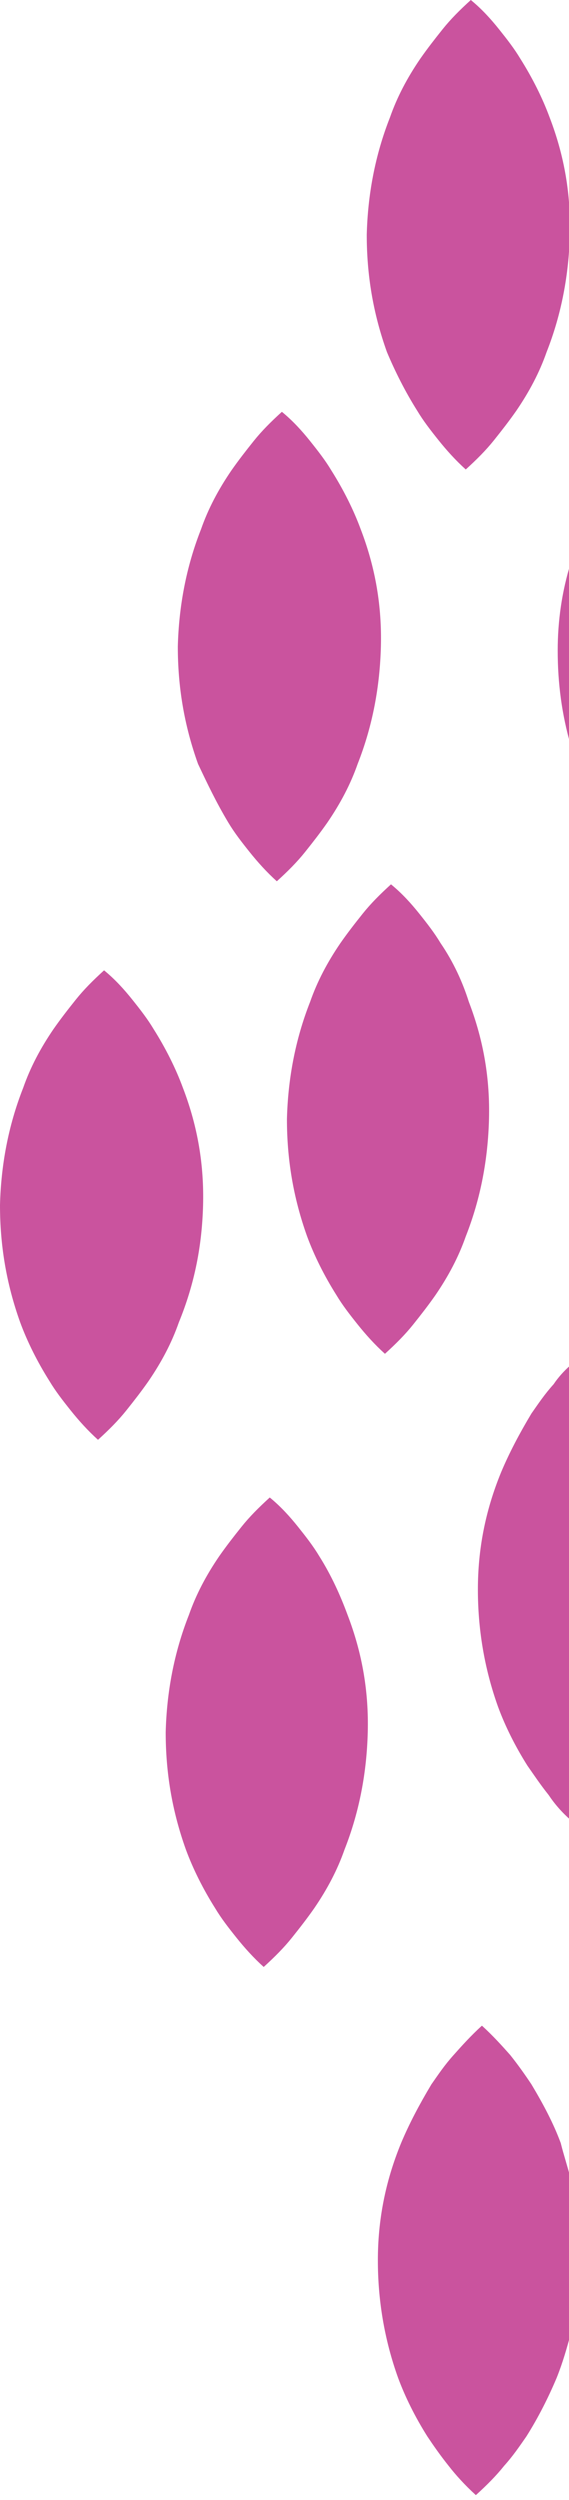 <svg width="93" height="408" viewBox="0 0 93 408" fill="none" xmlns="http://www.w3.org/2000/svg">
<path d="M52.182 253.974C51.191 252.322 50.035 250.836 48.714 249.185C47.393 247.534 45.907 245.882 44.09 244.396C42.274 246.048 40.788 247.534 39.467 249.185C38.146 250.836 36.99 252.322 35.834 253.974C33.687 257.111 32.036 260.249 30.88 263.552C28.403 269.827 27.247 276.266 27.082 282.707C27.082 289.147 28.073 295.422 30.384 301.862C31.54 305 33.192 308.303 35.173 311.44C36.164 313.092 37.32 314.578 38.641 316.229C39.962 317.88 41.448 319.531 43.1 321.018C44.916 319.366 46.402 317.88 47.723 316.229C49.044 314.578 50.2 313.092 51.356 311.44C53.503 308.303 55.154 305.165 56.31 301.862C58.787 295.587 59.943 289.147 60.108 282.707C60.273 276.266 59.282 269.992 56.806 263.552C55.65 260.414 54.163 257.111 52.182 253.974Z" fill="#CA539E"/>
<path d="M93.3 222.764L93.3 297.073C91.814 295.752 90.658 294.431 89.667 292.945C88.346 291.294 87.355 289.808 86.199 288.156C84.218 285.019 82.566 281.716 81.41 278.578C79.099 272.138 78.108 265.699 78.108 259.424C78.108 252.983 79.264 246.708 81.906 240.268C83.227 237.13 84.878 233.992 86.86 230.69C88.016 229.039 89.006 227.552 90.493 225.901C91.153 224.91 92.144 223.755 93.3 222.764Z" fill="#CA539E"/>
<path d="M71.998 153.904C71.007 152.252 69.851 150.766 68.53 149.114C67.209 147.463 65.723 145.812 63.906 144.326C62.09 145.977 60.603 147.463 59.282 149.114C57.961 150.766 56.806 152.252 55.65 153.904C53.503 157.041 51.852 160.179 50.696 163.481C48.219 169.756 47.063 176.197 46.898 182.637C46.898 189.077 47.888 195.351 50.2 201.792C51.356 204.929 53.007 208.232 54.989 211.37C55.98 213.021 57.136 214.507 58.457 216.159C59.778 217.81 61.264 219.461 62.916 220.947C64.732 219.296 66.218 217.81 67.539 216.159C68.86 214.507 70.016 213.021 71.172 211.37C73.319 208.232 74.97 205.094 76.126 201.792C78.603 195.517 79.759 189.077 79.924 182.637C80.089 176.197 79.098 169.922 76.621 163.481C75.63 160.344 74.144 157.041 71.998 153.904Z" fill="#CA539E"/>
<path d="M93.3 355.696V380.796C92.639 383.273 91.979 385.585 90.988 388.062C89.667 391.199 88.016 394.502 86.034 397.639C84.878 399.291 83.887 400.777 82.401 402.428C81.08 404.079 79.594 405.566 77.778 407.217C75.961 405.566 74.475 403.914 73.319 402.428C71.998 400.777 70.842 399.125 69.851 397.639C67.87 394.502 66.218 391.199 65.062 388.062C62.75 381.622 61.76 375.181 61.76 368.906C61.76 362.466 62.916 356.191 65.558 349.751C66.879 346.613 68.53 343.476 70.512 340.173C71.668 338.522 72.658 337.036 74.144 335.385C75.466 333.899 76.952 332.247 78.768 330.595C80.585 332.247 82.071 333.899 83.392 335.385C84.713 337.036 85.869 338.687 86.86 340.173C88.841 343.476 90.493 346.613 91.649 349.751C92.144 351.732 92.805 353.714 93.3 355.696Z" fill="#CA539E"/>
<path d="M68.2 67.044C69.19 68.695 70.346 70.181 71.667 71.833C72.988 73.484 74.475 75.135 76.126 76.621C77.942 74.97 79.429 73.484 80.75 71.833C82.071 70.181 83.227 68.695 84.383 67.044C86.529 63.906 88.181 60.769 89.337 57.466C91.814 51.191 92.969 44.751 93.135 38.311C93.3 31.87 92.309 25.595 89.832 19.155C88.676 16.018 87.025 12.715 85.043 9.577C84.052 7.926 82.896 6.44 81.575 4.789C80.254 3.137 78.768 1.486 76.952 0C75.135 1.651 73.649 3.137 72.328 4.789C71.007 6.44 69.851 7.926 68.695 9.577C66.548 12.715 64.897 15.852 63.741 19.155C61.264 25.43 60.108 31.87 59.943 38.311C59.943 44.751 60.934 51.026 63.246 57.466C64.567 60.603 66.218 63.906 68.2 67.044Z" fill="#CA539E"/>
<path d="M93.3 91.814V121.703C91.814 116.584 91.153 111.464 91.153 106.18C91.153 101.391 91.814 96.602 93.3 91.814Z" fill="#CA539E"/>
<path d="M37.32 134.252C38.311 135.904 39.467 137.39 40.788 139.042C42.109 140.693 43.595 142.344 45.246 143.83C47.063 142.179 48.549 140.693 49.87 139.042C51.191 137.39 52.347 135.904 53.503 134.252C55.65 131.115 57.301 127.978 58.457 124.675C60.934 118.4 62.09 111.96 62.255 105.52C62.42 99.079 61.429 92.804 58.952 86.364C57.796 83.227 56.145 79.924 54.163 76.787C53.173 75.135 52.017 73.649 50.696 71.998C49.375 70.346 47.888 68.695 46.072 67.209C44.255 68.86 42.769 70.346 41.448 71.998C40.127 73.649 38.971 75.135 37.815 76.787C35.669 79.924 34.017 83.061 32.861 86.364C30.384 92.639 29.229 99.079 29.063 105.52C29.063 111.96 30.054 118.235 32.366 124.675C33.852 127.813 35.338 130.95 37.32 134.252Z" fill="#CA539E"/>
<path d="M33.192 196.673C33.357 190.233 32.366 183.958 29.889 177.518C28.733 174.38 27.082 171.077 25.1 167.94C24.109 166.289 22.953 164.802 21.632 163.151C20.311 161.499 18.825 159.848 17.009 158.362C15.192 160.013 13.706 161.499 12.385 163.151C11.064 164.802 9.908 166.289 8.752 167.94C6.605 171.077 4.954 174.215 3.798 177.518C1.321 183.793 0.165 190.233 0 196.673C0 203.113 0.991 209.388 3.303 215.828C4.459 218.965 6.11 222.269 8.091 225.406C9.082 227.057 10.238 228.543 11.559 230.195C12.88 231.846 14.367 233.497 16.018 234.983C17.834 233.332 19.32 231.846 20.642 230.195C21.963 228.543 23.119 227.057 24.274 225.406C26.421 222.269 28.073 219.131 29.228 215.828C31.87 209.388 33.026 203.113 33.192 196.673Z" fill="#CA539E"/>
</svg>
